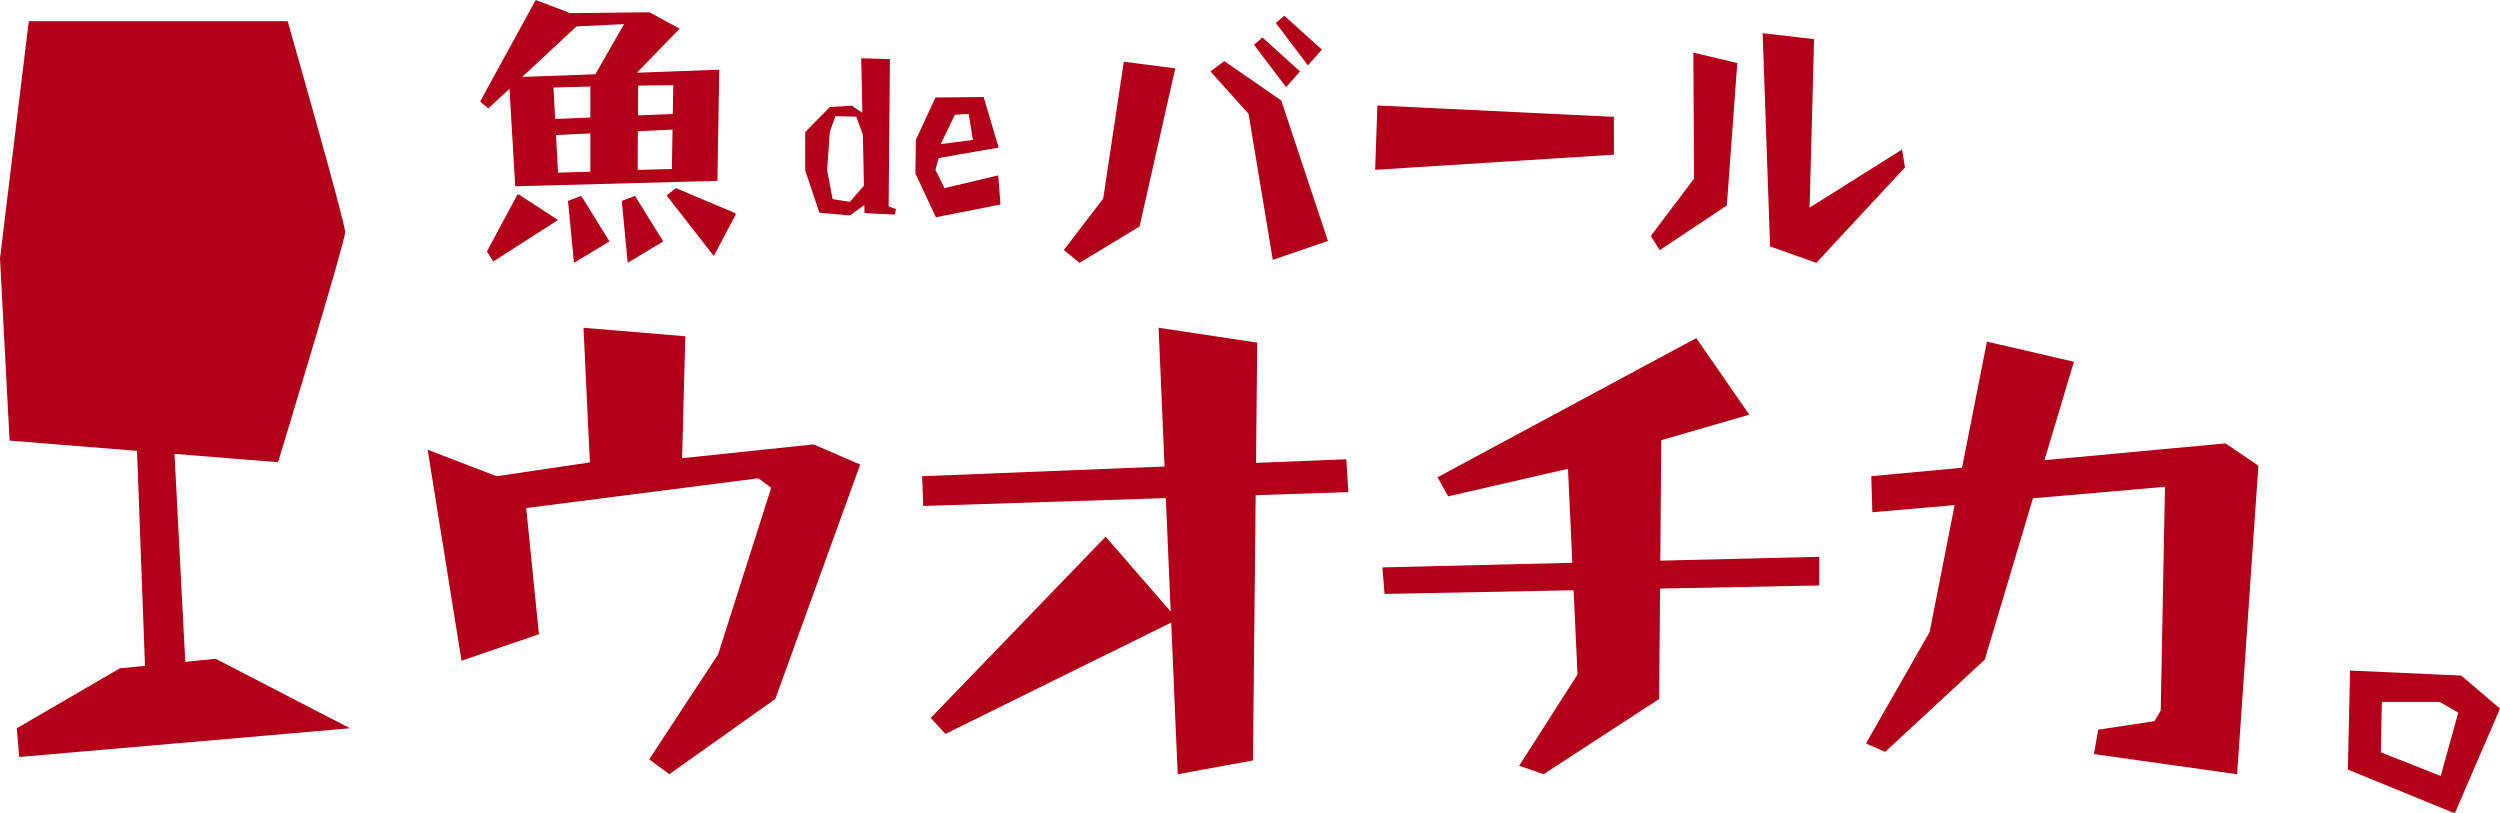 <svg xmlns="http://www.w3.org/2000/svg" xmlns:xlink="http://www.w3.org/1999/xlink" width="176.371" height="57.379" viewBox="0 0 176.371 57.379">
  <defs>
    <clipPath id="clip-path">
      <rect id="長方形_232" data-name="長方形 232" width="176.371" height="57.379" fill="none"/>
    </clipPath>
  </defs>
  <g id="グループ_3876" data-name="グループ 3876" transform="translate(0 0)">
    <g id="グループ_3876-2" data-name="グループ 3876" transform="translate(0 0)" clip-path="url(#clip-path)">
      <path id="パス_7610" data-name="パス 7610" d="M79.282,4.355l3.632.469L80.393,15.977l-4.23,2.564-1.112-.9,2.778-3.632ZM90.392,7.09,86.376,4.312l-.983.726L88.085,8.03l1.709,10.3L93.683,17Zm1.325-2.051-2.65-2.393-.6.512,2.265,2.991ZM93.255,3.5,90.606,1.107l-.6.513,2.265,2.991Zm3.758,8.48,16.845-1.068V8.241l-16.685-.8Zm22.5.619-3.052,4.05.631,1,4.734-3.155.737-10.046-3.1-.737Zm14.673-2.051-6.521,4.1.315-11.886-3.629-.421.526,15.042,3.261,1.157,6.258-6.731ZM38.022,44.742l-.9-8.9,16.383-2.1.9.673L50.664,46.162,45.8,53.569l1.421,1.048L54.7,49.306l5.984-16.533L57.4,31.351l-9.277.973.224-8.6-7.181-.6.448,9.5-6.582.972-4.863-1.869L32.56,46.612ZM94.98,32.4l-6.371.255.086-8.484-6.957-1.047.419,9.789-17.1.683.074,2.1,17.117-.555.342,8L78,37.86,65.658,50.652,66.7,51.774,82.627,43.92l.457,10.7,5.311-.973.19-18.714,6.542-.213Zm16.311,15.187-4.115,6.433,1.721.6,8.154-5.311.063-7.786,11.232-.219V39.281l-11.216.272.071-8.5,6.209-1.8-3.74-5.4L101.417,33.67l.749,1.346,8.453-1.944.307,6.631-13.4.326.151,1.871,13.339-.26Zm40.7,3.291-3.965.6-.3,1.72,10.1,1.423,1.5-21.769-2.319-1.571-12.774,1.185,2.076-6.945-6.134-1.421L138.417,33l-6.4.594.075,2.544,5.805-.505-1.766,8.958-4.489,7.855,1.348.6,7.031-6.509,3.4-11.383,9.314-.81-.3,15.784Zm-89.3-36.319.514.192-.063.387-2.151-.1-.012-.572L59.96,15.2l-2.154-.193-1-2.988V9.32l1.735-1.767,1.542-.1.755.5-.079-3.845,2.023.065ZM60.948,13.1l-.074-3.6-.465-1.271-1.477-.033-.386,1.093-.194,2.7.386,2.057,1.222.193Zm9.635,1.327-4.558.9-1.444-3.085.033-2.377,1.379-2.988,3.4-.032,1.062,3.566-4.238.739-.224.835.64,1.286,3.789-.9ZM66.37,10.165l2.265-.292-.293-1.83-.976.049ZM173.637,47.66l2.734,2.329-3.189,7.39-7.543-3.088.152-6.985Zm-.21,2.617-1.314-.76h-4.077l-.069,3.56,4.22,1.666Zm-158.208-3.8-2.148.215L12.31,32.02l7.306.588s4.736-15.557,4.736-16.234-4.059-14.88-4.059-14.88H2.03L0,18.234.677,31.084l8.989.723.562,15.166-1.773.177L1.183,51.377l.17,2.028L24.69,51.377ZM34.45,7.648l-.579-.482L37.792,0l2.439.926L45.826.867l2.121,1.157L44.931,5.131l5.811-.214-.129,7.841-14.267.385-.4-6.882Zm4.714.744,2.484-.1V6.106l-2.6.064Zm2.484,3.723v-2.7l-2.423.113.142,2.652Zm5.752-.193.045-2.78L45,9.256l-.014,2.73Zm-2.378-5.88-.012,2.1,2.453-.1L47.5,6.009Zm-8.183-.614L42,5.238,44.026,1.7l-3.357.165Zm-.333,8.293-2.153,4.017.449.707,4.563-2.925-2.762-1.8Zm15.381,1.323-4.2-1.773-.662.513,3.333,4.274L51.9,15.141Zm-11.814-.873.418,4.37L43,17.031l-1.993-3.213Zm3.793,0,.417,4.37,2.507-1.51L44.8,13.818Z" transform="translate(0 0)" fill="#b10017"/>
    </g>
  </g>
</svg>
